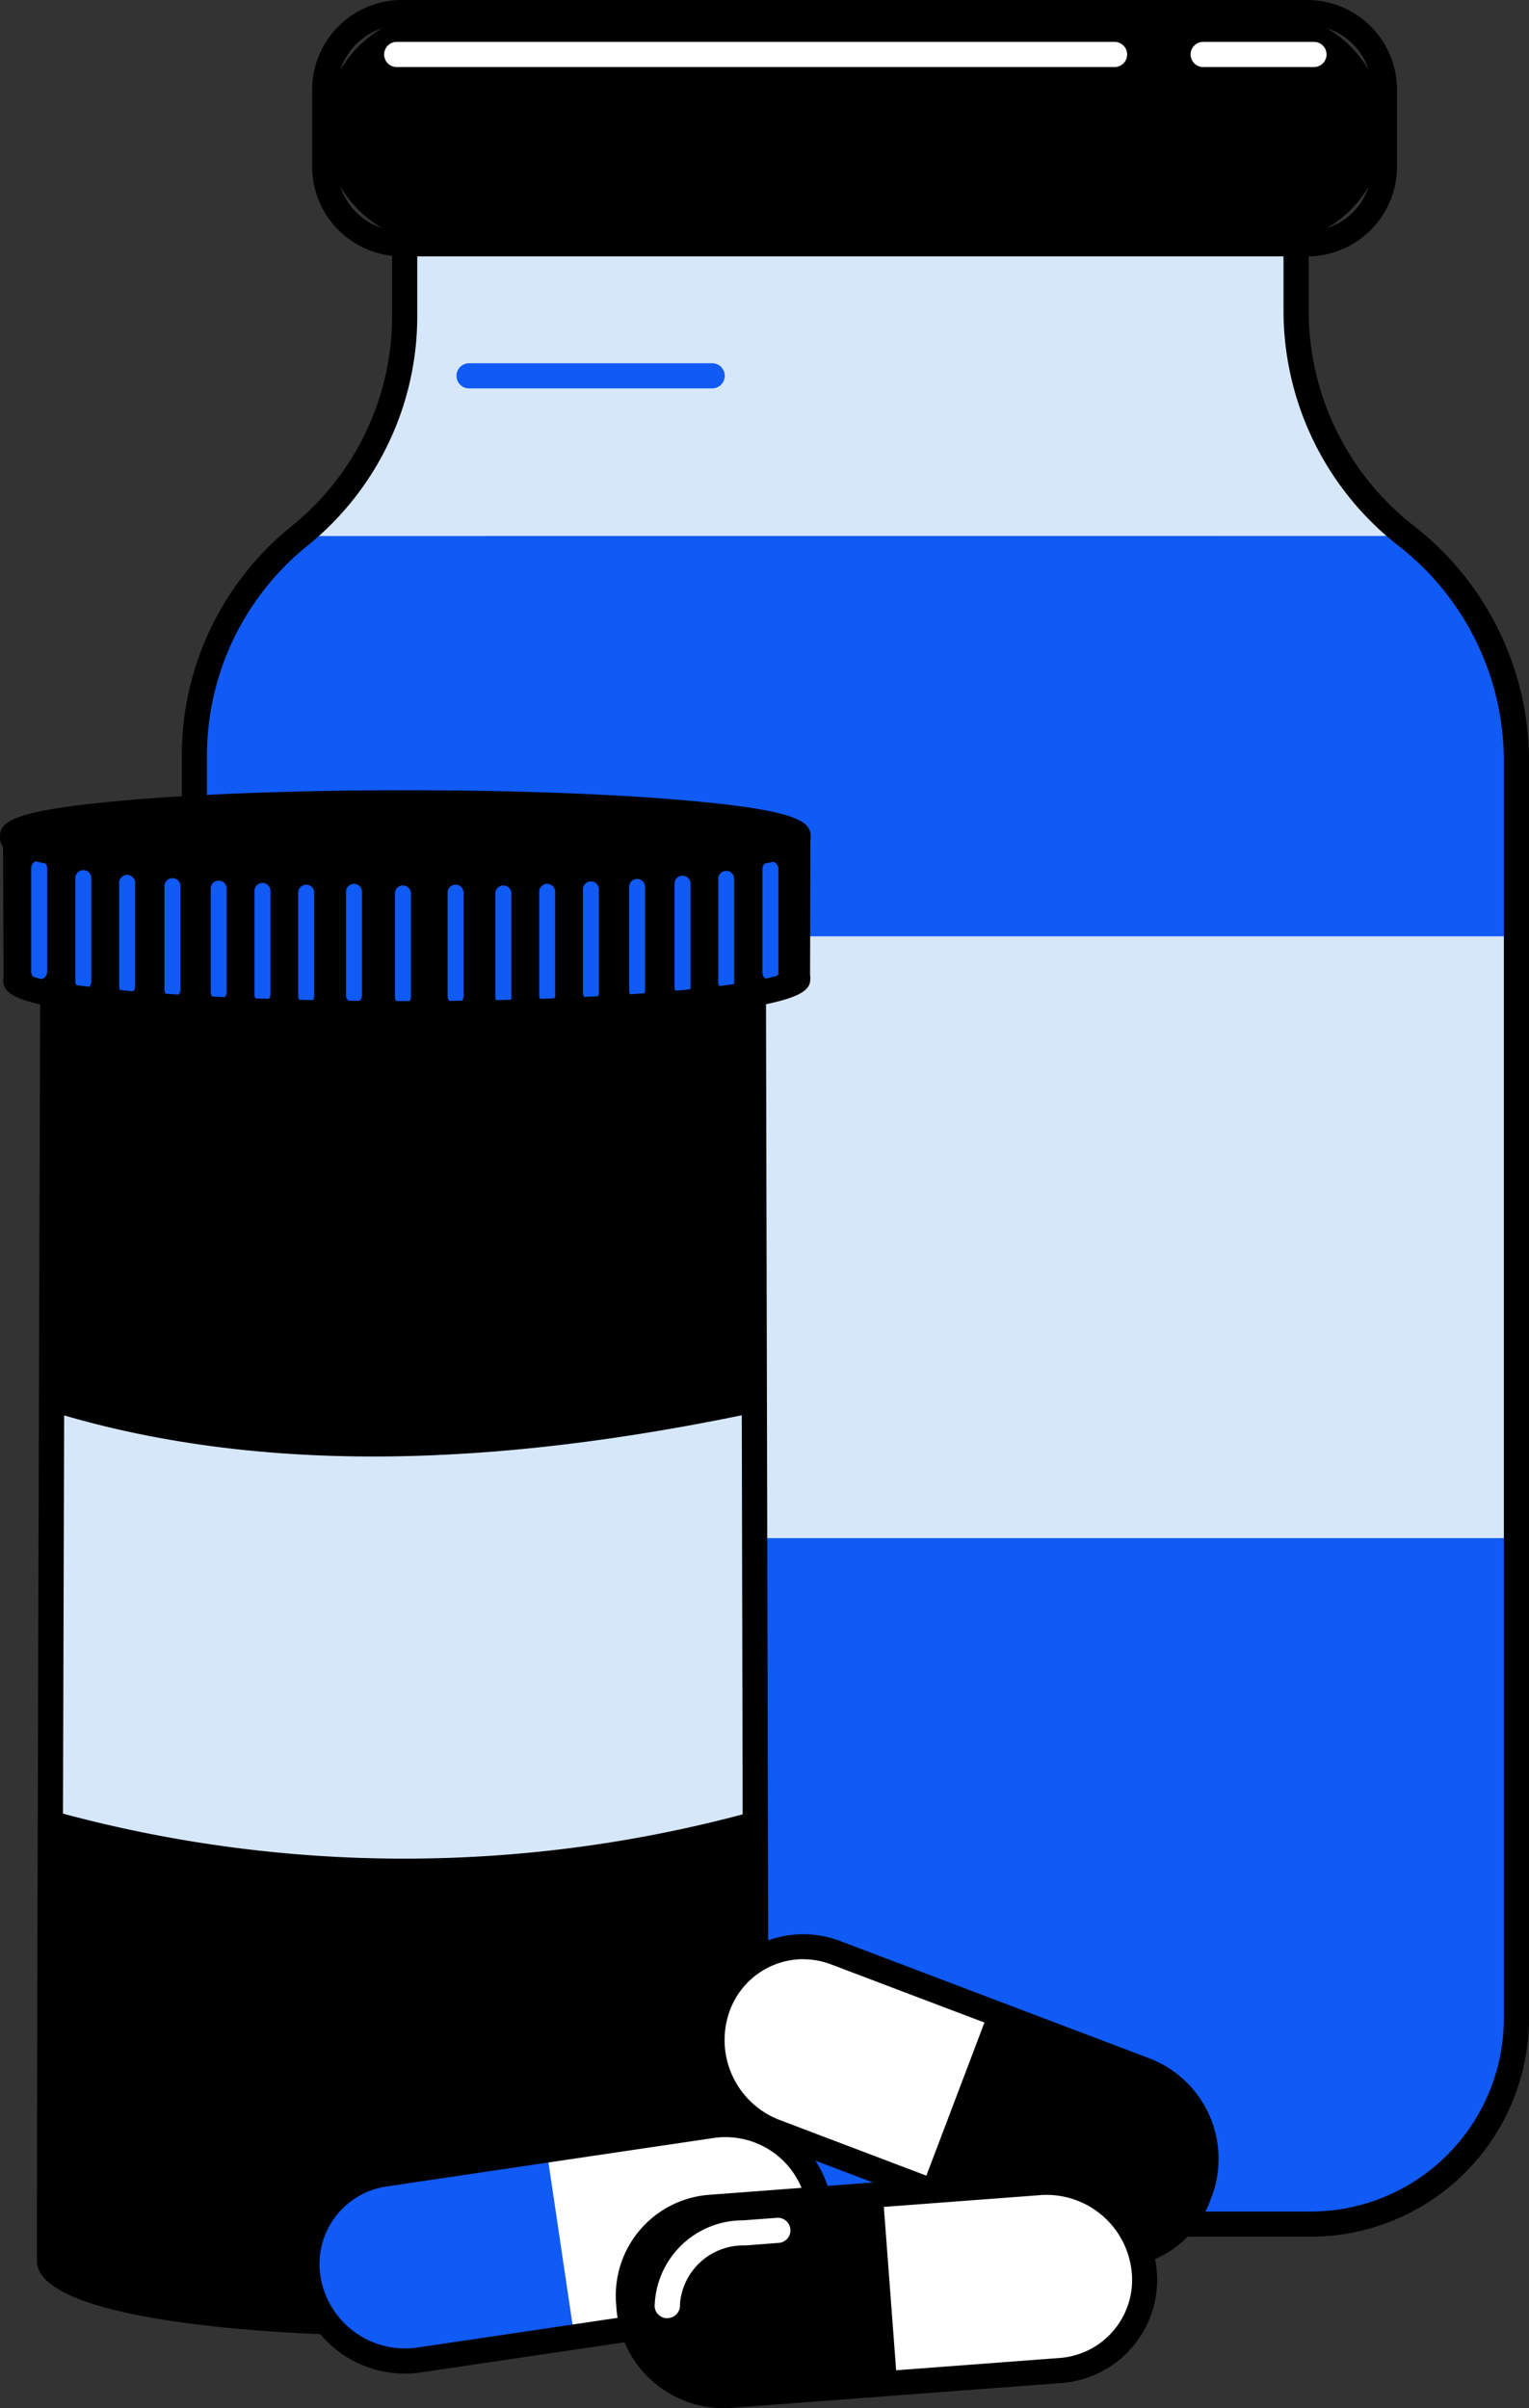 <?xml version="1.0" encoding="UTF-8"?> <svg xmlns="http://www.w3.org/2000/svg" xmlns:xlink="http://www.w3.org/1999/xlink" id="Group_220" data-name="Group 220" width="47.878" height="75.385" viewBox="0 0 47.878 75.385"><rect x="0" y="0" width="47.878" height="75.385" fill="#333333" stroke="none"/><defs><clipPath id="clip-path"><rect id="Rectangle_72" data-name="Rectangle 72" width="47.878" height="75.385" fill="none"></rect></clipPath></defs><g id="Group_220-2" data-name="Group 220" transform="translate(0 0)" clip-path="url(#clip-path)"><path id="Path_1030" data-name="Path 1030" d="M12.674,9.878V2.2H40.587V9.754a8.881,8.881,0,0,0,3.449,7.026,8.877,8.877,0,0,1,3.45,7.025V63.187a6.439,6.439,0,0,1-6.438,6.438H12.526a6.439,6.439,0,0,1-6.438-6.438V23.681a8.878,8.878,0,0,1,3.293-6.9h0a8.877,8.877,0,0,0,3.293-6.9" transform="translate(-0.003 -0.001)" fill="#d6e7fa"></path><path id="Path_1031" data-name="Path 1031" d="M44.037,16.786a8.878,8.878,0,0,1,3.449,7.026V63.194a6.438,6.438,0,0,1-6.438,6.438H12.527a6.438,6.438,0,0,1-6.438-6.438V23.688a8.878,8.878,0,0,1,3.292-6.9l0,0Z" transform="translate(-0.003 -0.008)" fill="#105af6"></path><rect id="Rectangle_71" data-name="Rectangle 71" width="41.171" height="18.839" transform="translate(6.351 29.311)" fill="#d6e7fa"></rect><path id="Path_1032" data-name="Path 1032" d="M41.049,70.018H12.526a6.84,6.84,0,0,1-6.832-6.832V23.68a9.231,9.231,0,0,1,3.438-7.207,8.451,8.451,0,0,0,3.148-6.6V2.195a.4.4,0,0,1,.394-.394H40.587a.4.4,0,0,1,.394.394V9.753a8.543,8.543,0,0,0,3.3,6.715,9.333,9.333,0,0,1,3.6,7.337V63.186a6.84,6.84,0,0,1-6.832,6.832M13.068,2.589V9.877a9.234,9.234,0,0,1-3.438,7.207,8.448,8.448,0,0,0-3.148,6.6V63.186a6.052,6.052,0,0,0,6.044,6.045H41.049a6.052,6.052,0,0,0,6.044-6.045V23.8a8.541,8.541,0,0,0-3.3-6.714,9.333,9.333,0,0,1-3.6-7.338V2.589Z" transform="translate(-0.002 -0.001)"></path><path id="Path_1033" data-name="Path 1033" d="M13.79,7.632H39.736a3.619,3.619,0,1,0,0-7.238H13.79a3.619,3.619,0,0,0,0,7.238" transform="translate(-0.004 0)"></path><path id="Path_1034" data-name="Path 1034" d="M40.939,8.025H12.586A2.812,2.812,0,0,1,9.778,5.217V2.809A2.812,2.812,0,0,1,12.586,0H40.939a2.813,2.813,0,0,1,2.81,2.809V5.217a2.813,2.813,0,0,1-2.81,2.809M12.586.788a2.023,2.023,0,0,0-2.021,2.021V5.217a2.023,2.023,0,0,0,2.021,2.021H40.939a2.024,2.024,0,0,0,2.022-2.021V2.809A2.024,2.024,0,0,0,40.939.788Z" transform="translate(-0.004 0)"></path><path id="Path_1035" data-name="Path 1035" d="M22.306,12.164H14.695a.394.394,0,0,1,0-.788h7.611a.394.394,0,1,1,0,.788" transform="translate(-0.006 -0.005)" fill="#105af6"></path><path id="Path_1036" data-name="Path 1036" d="M34.905,2.1H12.428a.394.394,0,0,1,0-.788H34.905a.394.394,0,0,1,0,.788" transform="translate(-0.005 -0.001)" fill="#fff"></path><path id="Path_1037" data-name="Path 1037" d="M41.16,2.1H37.692a.394.394,0,1,1,0-.788H41.16a.394.394,0,1,1,0,.788" transform="translate(-0.016 -0.001)" fill="#fff"></path><path id="Path_1038" data-name="Path 1038" d="M1.663,28.8H23.588s.1,41.773.09,42.042c-.023,1.069-4.956,1.922-11.067,1.922S1.595,71.914,1.552,70.846c-.021-.518.111-42.048.111-42.048" transform="translate(-0.001 -0.013)"></path><path id="Path_1039" data-name="Path 1039" d="M1.773,56.739a41.216,41.216,0,0,0,21.769,0V44.258c-8,1.677-15.312,1.934-21.769,0Z" transform="translate(-0.001 -0.02)" fill="#d6e7fa"></path><path id="Path_1040" data-name="Path 1040" d="M12.612,73.136c-4.218,0-11.378-.49-11.453-2.324-.021-.521.1-40.4.111-42.1a.394.394,0,0,1,.393-.393H23.588a.394.394,0,0,1,.394.393c0,1.708.1,41.822.091,42.092-.051,2.3-11,2.328-11.461,2.328M2.056,29.112c-.013,4.237-.129,41.09-.11,41.669.161.543,3.967,1.568,10.666,1.568,6.788,0,10.5-1,10.674-1.566,0-.375-.081-37.42-.091-41.671Z" transform="translate(-0.001 -0.013)"></path><path id="Path_1041" data-name="Path 1041" d="M.394,26.209c0,.589,5.507,1.066,12.3,1.066s12.3-.477,12.3-1.066-5.507-1.066-12.3-1.066-12.3.477-12.3,1.066" transform="translate(0 -0.011)"></path><path id="Path_1042" data-name="Path 1042" d="M.487,26.118h24.5l-.014,4.4a.331.331,0,0,1,.006.055c0,.589-5.4,1.153-12.19,1.153s-12.3-.472-12.3-1.061a.336.336,0,0,1,.013-.089Z" transform="translate(0 -0.012)"></path><path id="Path_1043" data-name="Path 1043" d="M24.137,30.7a.248.248,0,0,0,.248-.248V27.218a.248.248,0,0,0-.5,0v3.235a.248.248,0,0,0,.248.248" transform="translate(-0.01 -0.012)" fill="#105af6"></path><path id="Path_1044" data-name="Path 1044" d="M22.754,31.005A.248.248,0,0,0,23,30.757V27.523a.248.248,0,0,0-.5,0v3.235a.248.248,0,0,0,.248.248" transform="translate(-0.01 -0.012)" fill="#105af6"></path><path id="Path_1045" data-name="Path 1045" d="M21.383,31.157a.248.248,0,0,0,.248-.248V27.675a.248.248,0,1,0-.5,0v3.235a.248.248,0,0,0,.248.248" transform="translate(-0.009 -0.012)" fill="#105af6"></path><path id="Path_1046" data-name="Path 1046" d="M19.961,31.259a.248.248,0,0,0,.248-.248V27.777a.248.248,0,1,0-.5,0v3.235a.248.248,0,0,0,.248.248" transform="translate(-0.009 -0.012)" fill="#105af6"></path><path id="Path_1047" data-name="Path 1047" d="M18.514,31.335a.248.248,0,0,0,.248-.248V27.853a.248.248,0,0,0-.5,0v3.235a.248.248,0,0,0,.248.248" transform="translate(-0.008 -0.012)" fill="#105af6"></path><path id="Path_1048" data-name="Path 1048" d="M17.143,31.411a.248.248,0,0,0,.248-.248V27.929a.248.248,0,1,0-.5,0v3.235a.248.248,0,0,0,.248.248" transform="translate(-0.007 -0.012)" fill="#105af6"></path><path id="Path_1049" data-name="Path 1049" d="M15.772,31.462a.248.248,0,0,0,.248-.248V27.98a.248.248,0,0,0-.5,0v3.235a.248.248,0,0,0,.248.248" transform="translate(-0.007 -0.012)" fill="#105af6"></path><path id="Path_1050" data-name="Path 1050" d="M14.274,31.437a.248.248,0,0,0,.248-.248V27.955a.248.248,0,0,0-.5,0v3.235a.248.248,0,0,0,.248.248" transform="translate(-0.006 -0.012)" fill="#105af6"></path><path id="Path_1051" data-name="Path 1051" d="M12.624,31.462a.248.248,0,0,0,.248-.248V27.98a.248.248,0,0,0-.5,0v3.235a.248.248,0,0,0,.248.248" transform="translate(-0.005 -0.012)" fill="#105af6"></path><path id="Path_1052" data-name="Path 1052" d="M1.225,30.675a.248.248,0,0,1-.248-.248V27.193a.248.248,0,1,1,.5,0v3.235a.248.248,0,0,1-.248.248" transform="translate(0 -0.012)" fill="#105af6"></path><path id="Path_1053" data-name="Path 1053" d="M2.609,30.98a.248.248,0,0,1-.248-.248V27.5a.248.248,0,0,1,.5,0v3.235a.248.248,0,0,1-.248.248" transform="translate(-0.001 -0.012)" fill="#105af6"></path><path id="Path_1054" data-name="Path 1054" d="M3.98,31.132a.248.248,0,0,1-.248-.248V27.65a.248.248,0,1,1,.5,0v3.235a.248.248,0,0,1-.248.248" transform="translate(-0.002 -0.012)" fill="#105af6"></path><path id="Path_1055" data-name="Path 1055" d="M5.4,31.234a.248.248,0,0,1-.248-.248V27.752a.248.248,0,1,1,.5,0v3.235a.248.248,0,0,1-.248.248" transform="translate(-0.002 -0.012)" fill="#105af6"></path><path id="Path_1056" data-name="Path 1056" d="M6.849,31.31a.248.248,0,0,1-.248-.248V27.828a.248.248,0,1,1,.5,0v3.235a.248.248,0,0,1-.248.248" transform="translate(-0.003 -0.012)" fill="#105af6"></path><path id="Path_1057" data-name="Path 1057" d="M8.22,31.386a.248.248,0,0,1-.248-.248V27.9a.248.248,0,0,1,.5,0v3.235a.248.248,0,0,1-.248.248" transform="translate(-0.003 -0.012)" fill="#105af6"></path><path id="Path_1058" data-name="Path 1058" d="M9.59,31.437a.249.249,0,0,1-.248-.248V27.955a.248.248,0,0,1,.5,0v3.235a.249.249,0,0,1-.249.248" transform="translate(-0.004 -0.012)" fill="#105af6"></path><path id="Path_1059" data-name="Path 1059" d="M11.088,31.411a.248.248,0,0,1-.248-.248V27.929a.248.248,0,1,1,.5,0v3.235a.248.248,0,0,1-.248.248" transform="translate(-0.005 -0.012)" fill="#105af6"></path><path id="Path_1060" data-name="Path 1060" d="M12.693,27.668c-3.3,0-6.4-.111-8.731-.314C.292,27.036,0,26.663,0,26.208s.292-.828,3.962-1.146c2.334-.2,5.435-.314,8.731-.314s6.4.111,8.73.314c3.67.318,3.962.691,3.962,1.146s-.292.828-3.962,1.146c-2.334.2-5.435.314-8.73.314M1.276,26.208a68.4,68.4,0,0,0,11.417.673,68.4,68.4,0,0,0,11.416-.673,68.441,68.441,0,0,0-11.416-.672,68.447,68.447,0,0,0-11.417.672" transform="translate(0 -0.011)"></path><path id="Path_1061" data-name="Path 1061" d="M12.793,32.136c-3.3,0-6.4-.112-8.731-.314C.392,31.5.1,31.131.1,30.676a.469.469,0,0,1,.012-.106L.094,26.223a.393.393,0,0,1,.392-.4.4.4,0,0,1,.4.392L.9,30.535c.787.357,5.124.814,11.893.814,6.608,0,11.015-.507,11.786-.885l.009-4.244a.4.4,0,0,1,.394-.393h0a.394.394,0,0,1,.394.395l-.01,4.3a.517.517,0,0,1,.007.084c0,.36,0,.808-3.9,1.183-2.354.226-5.437.351-8.678.351" transform="translate(0 -0.011)"></path><path id="Path_1062" data-name="Path 1062" d="M9.651,71.353A3.035,3.035,0,0,0,13.1,73.91l10.694-1.587a2.324,2.324,0,0,0,1.958-2.642l-.148-1a2.582,2.582,0,0,0-2.934-2.176L12.077,68.081a2.879,2.879,0,0,0-2.426,3.272" transform="translate(-0.004 -0.029)" fill="#105af6"></path><path id="Path_1063" data-name="Path 1063" d="M25.661,69.05c.4,2.518-1.181,3.15-3.172,3.445l-4.5.668-.864-5.82,4.5-.669c1.99-.295,3.605.035,4.035,2.376" transform="translate(-0.007 -0.029)" fill="#fff"></path><path id="Path_1064" data-name="Path 1064" d="M21.189,72.22a.393.393,0,0,1-.057-.783l1.047-.156c1.189-.176,2.045-1.072,1.908-2a.394.394,0,0,1,.779-.116,2.76,2.76,0,0,1-2.571,2.891l-1.048.156a.376.376,0,0,1-.058,0" transform="translate(-0.009 -0.03)" fill="#fff"></path><path id="Path_1065" data-name="Path 1065" d="M12.681,74.331a3.469,3.469,0,0,1-3.426-2.956A3.242,3.242,0,0,1,11.984,67.7l10.242-1.52a3.367,3.367,0,0,1,3.825,2.836l.026.177a3.162,3.162,0,0,1-2.66,3.587L13.192,74.293a3.418,3.418,0,0,1-.511.038M10.035,71.26a2.681,2.681,0,0,0,3.042,2.255L23.3,72a2.374,2.374,0,0,0,2-2.694l-.026-.176a2.581,2.581,0,0,0-2.931-2.173L12.1,68.475a2.455,2.455,0,0,0-2.065,2.785" transform="translate(-0.004 -0.029)"></path><path id="Path_1066" data-name="Path 1066" d="M22.493,62.835a3.036,3.036,0,0,0,1.761,3.915l10.109,3.834a2.324,2.324,0,0,0,3-1.349l.358-.942a2.583,2.583,0,0,0-1.5-3.332l-10.014-3.8a2.879,2.879,0,0,0-3.714,1.671" transform="translate(-0.01 -0.027)" fill="#fff"></path><path id="Path_1067" data-name="Path 1067" d="M37.591,68.641c-.882,2.392-2.569,2.172-4.449,1.458l-4.255-1.613,2.087-5.5L35.229,64.6c1.881.714,3.13,1.79,2.362,4.043" transform="translate(-0.013 -0.028)"></path><path id="Path_1068" data-name="Path 1068" d="M34.929,71a3.157,3.157,0,0,1-1.118-.2l-9.664-3.666a3.466,3.466,0,0,1-2.01-4.469,3.239,3.239,0,0,1,4.176-1.879l9.681,3.672A3.369,3.369,0,0,1,37.949,68.8l-.063.166A3.165,3.165,0,0,1,34.929,71m-9.765-9.644a2.456,2.456,0,0,0-2.291,1.583,2.678,2.678,0,0,0,1.553,3.452l9.665,3.666a2.372,2.372,0,0,0,3.058-1.375l.063-.166a2.579,2.579,0,0,0-1.5-3.328L26.035,61.52a2.436,2.436,0,0,0-.871-.161M22.506,62.8h0Z" transform="translate(-0.01 -0.027)"></path><path id="Path_1069" data-name="Path 1069" d="M35.839,71.15a3.036,3.036,0,0,0-3.256-2.8l-10.78.813a2.324,2.324,0,0,0-2.144,2.493l.076,1.006A2.582,2.582,0,0,0,22.5,75.042l10.679-.8a2.88,2.88,0,0,0,2.656-3.089" transform="translate(-0.009 -0.03)" fill="#fff"></path><path id="Path_1070" data-name="Path 1070" d="M19.707,72.292c-.216-2.54,1.405-3.057,3.412-3.208l4.538-.342.442,5.868-4.538.342c-2.006.151-3.593-.295-3.853-2.661" transform="translate(-0.009 -0.03)"></path><path id="Path_1071" data-name="Path 1071" d="M20.9,72.6a.393.393,0,0,1-.392-.364,2.761,2.761,0,0,1,2.773-2.7l1.056-.079a.393.393,0,1,1,.059.785l-1.056.08A1.987,1.987,0,0,0,21.3,72.173a.393.393,0,0,1-.363.422H20.9" transform="translate(-0.009 -0.031)" fill="#fff"></path><path id="Path_1072" data-name="Path 1072" d="M22.665,75.415A3.367,3.367,0,0,1,19.312,72.3l-.013-.177a3.161,3.161,0,0,1,2.912-3.387l10.307-.777a3.472,3.472,0,0,1,3.715,3.195,3.239,3.239,0,0,1-2.987,3.473l-10.324.778q-.13.009-.258.009M32.78,68.738c-.067,0-.135,0-.2.008l-10.307.776a2.374,2.374,0,0,0-2.186,2.543l.013.177a2.581,2.581,0,0,0,2.767,2.379l10.324-.778a2.45,2.45,0,0,0,2.26-2.628,2.68,2.68,0,0,0-2.668-2.477" transform="translate(-0.008 -0.03)"></path></g></svg> 